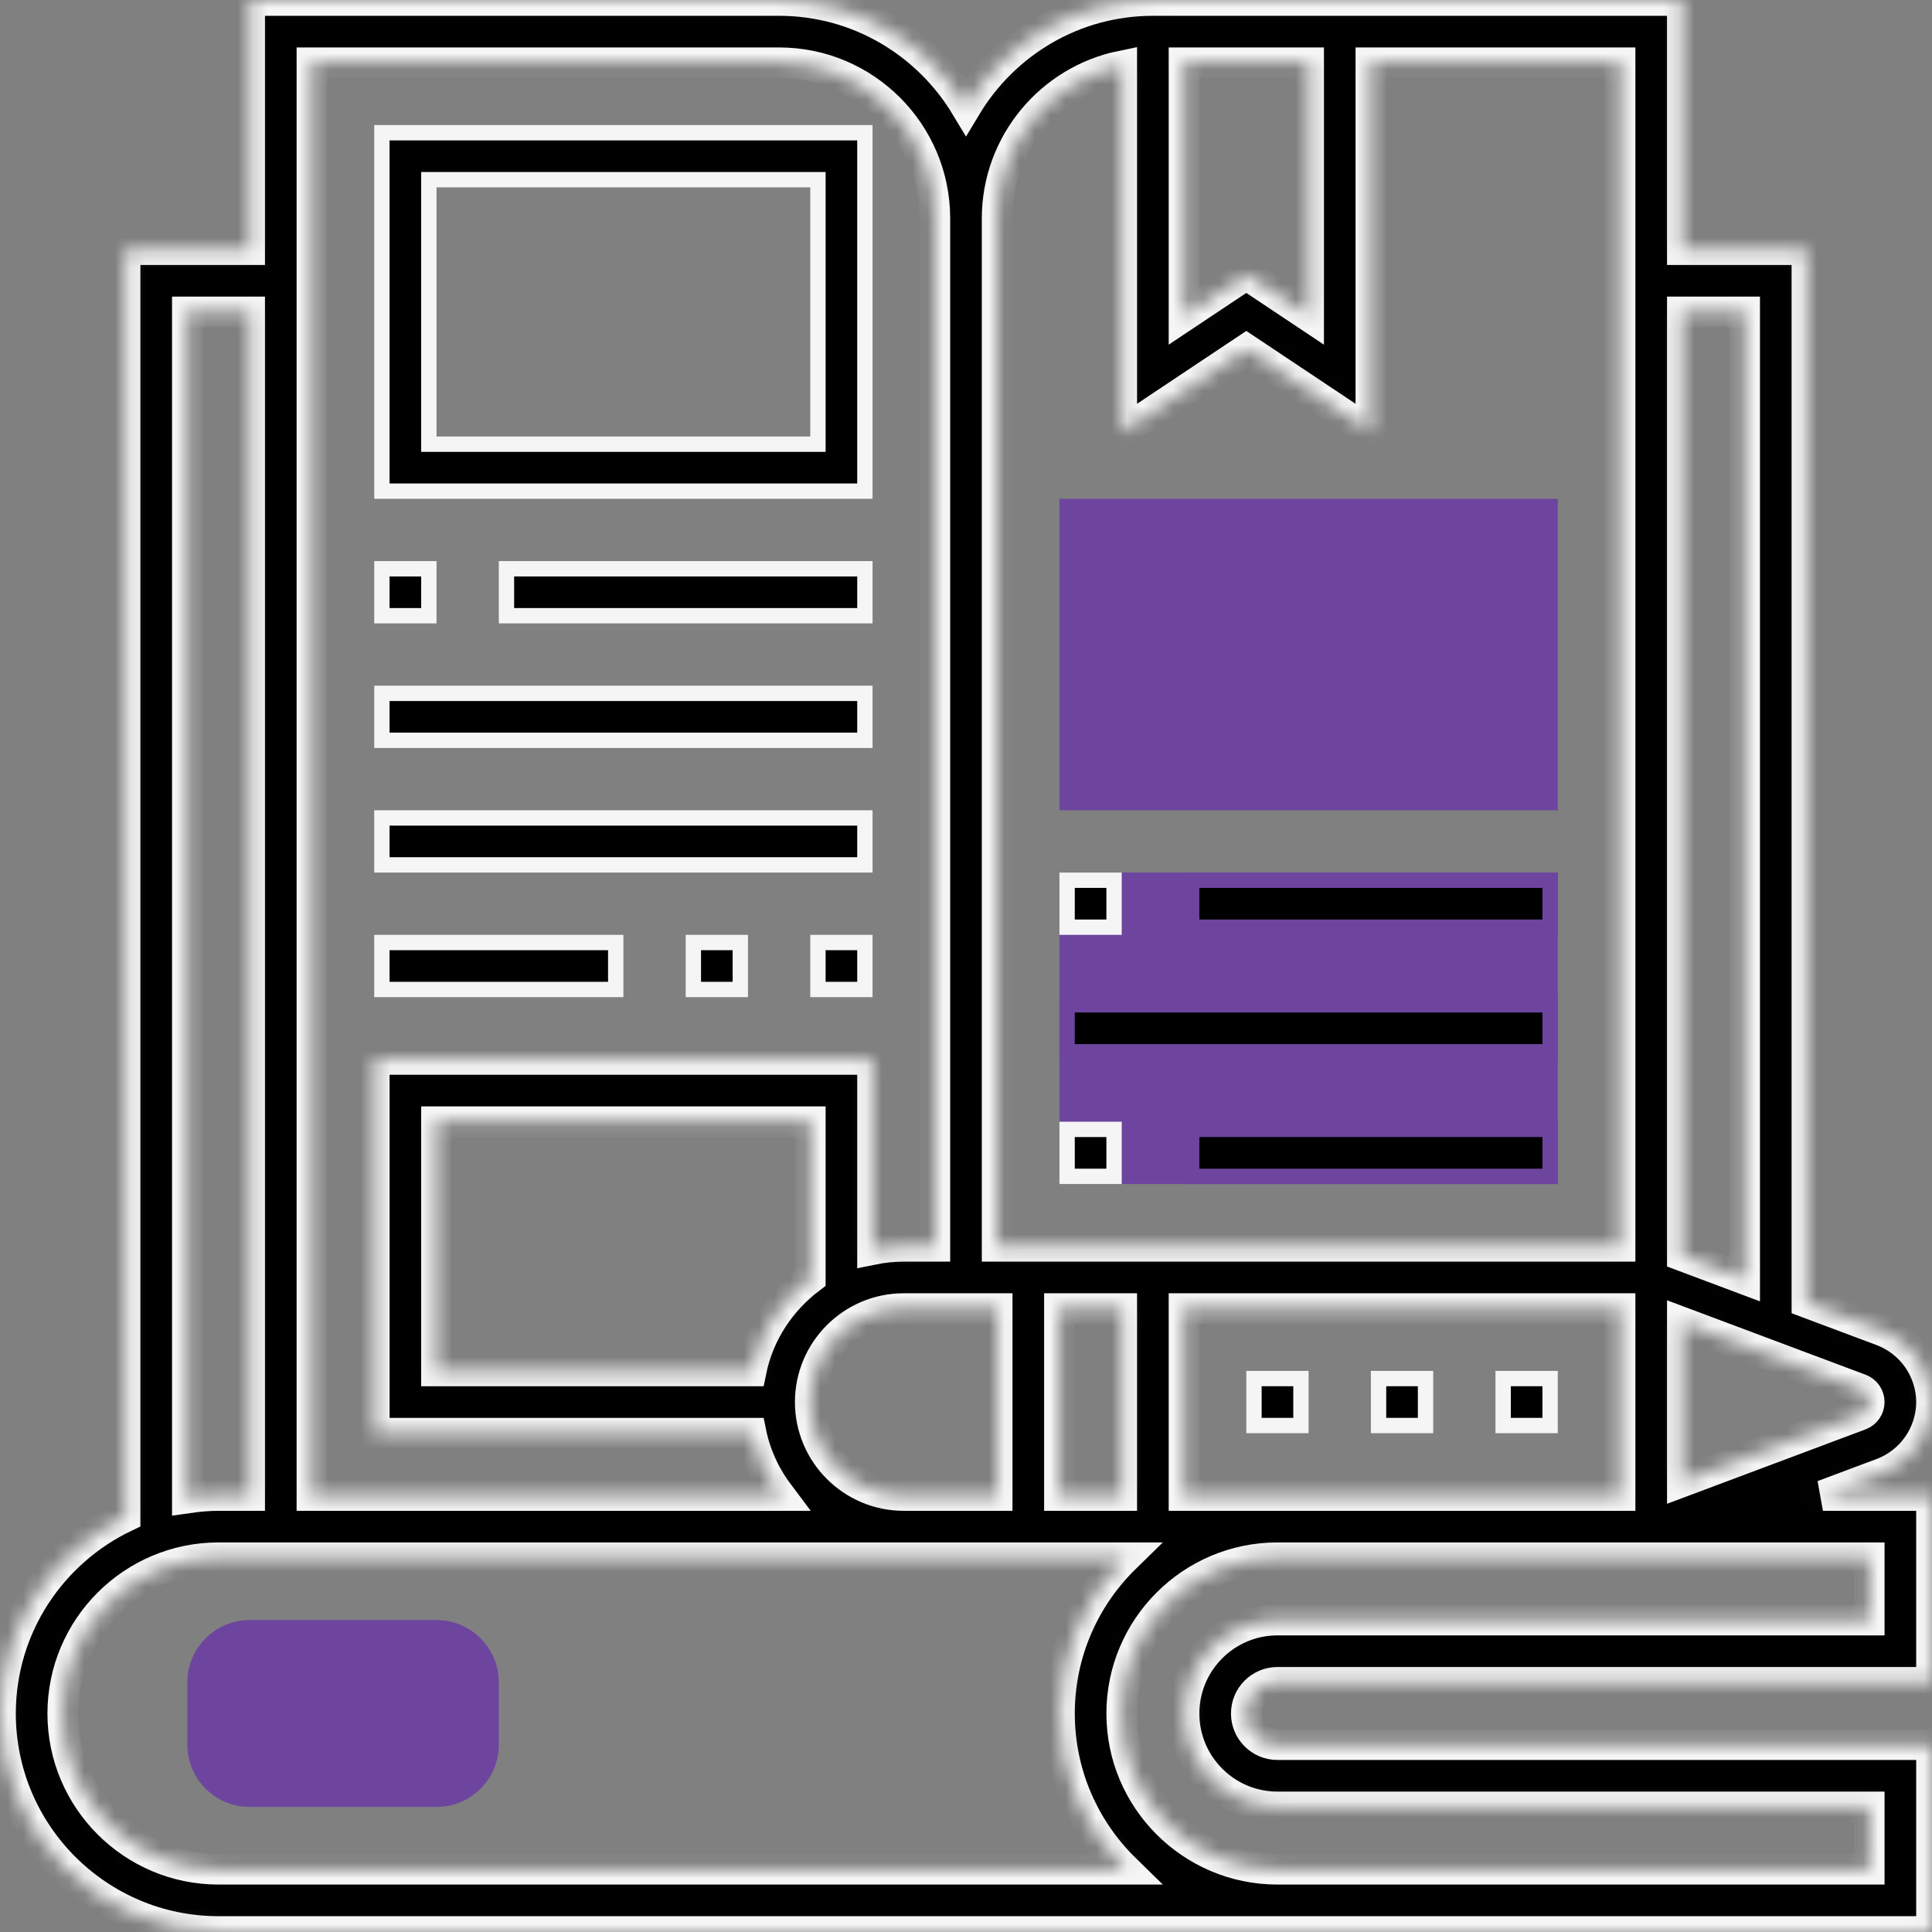 <svg width="126" height="126" viewBox="0 0 126 126" fill="none" xmlns="http://www.w3.org/2000/svg">
<rect x="0" y="0" width="126" height="126" fill="#808080" stroke="none"/>
<path d="M101.594 52.844H69.094V32.531H101.594V52.844Z" fill="#6D459F"/>
<path d="M101.594 77.219H69.094V56.906H101.594V77.219Z" fill="#6D459F"/>
<mask id="path-3-inside-1_1246_5953" fill="white">
<path d="M122.751 96.083C124.675 95.36 125.969 93.493 125.969 91.438C125.969 89.382 124.675 87.515 122.749 86.79L117.844 84.952V16.281H109.719V0.031H75.188C70.012 0.031 65.488 2.82 63 6.964C60.512 2.82 55.988 0.031 50.812 0.031H16.281V16.281H8.156V98.923C3.36 101.212 0.031 106.093 0.031 111.75C0.031 119.589 6.409 125.969 14.25 125.969H125.969V113.781H83.312C82.193 113.781 81.281 112.871 81.281 111.75C81.281 110.629 82.193 109.719 83.312 109.719H125.969V97.531H118.888L122.751 96.083ZM48.986 89.406H28.469V73.156H52.844V83.365C50.908 84.83 49.488 86.942 48.986 89.406ZM52.844 91.438C52.844 88.078 55.578 85.344 58.938 85.344H65.031V97.531H58.938C55.578 97.531 52.844 94.797 52.844 91.438ZM69.094 85.344H73.156V97.531H69.094V85.344ZM77.219 97.531V85.344H105.656V97.531H77.219ZM121.906 91.438C121.906 91.811 121.671 92.15 121.321 92.281L109.719 96.631V86.244L121.319 90.593C121.671 90.725 121.906 91.064 121.906 91.438ZM113.781 20.344V83.428L109.719 81.905V20.344H113.781ZM77.219 4.094H85.344V20.61L81.281 17.902L77.219 20.61V4.094ZM73.156 4.299V28.203L81.281 22.785L89.406 28.203V4.094H105.656V81.281H65.031V14.25C65.031 9.347 68.527 5.243 73.156 4.299ZM50.812 4.094C56.413 4.094 60.969 8.65 60.969 14.25V81.281H58.938C58.243 81.281 57.562 81.352 56.906 81.486V69.094H24.406V93.469H48.986C49.295 94.978 49.965 96.345 50.863 97.531H20.344V4.094H50.812ZM12.219 20.344H16.281V97.531H14.25C13.559 97.531 12.885 97.598 12.219 97.694V20.344ZM14.25 121.906C8.65 121.906 4.094 117.35 4.094 111.75C4.094 106.15 8.65 101.594 14.25 101.594H58.938H73.382C70.739 104.177 69.094 107.773 69.094 111.75C69.094 115.727 70.739 119.323 73.382 121.906H14.25ZM121.906 101.594V105.656H83.312C79.953 105.656 77.219 108.39 77.219 111.75C77.219 115.11 79.953 117.844 83.312 117.844H121.906V121.906H83.312C77.712 121.906 73.156 117.35 73.156 111.75C73.156 106.15 77.712 101.594 83.312 101.594H108.055H121.906Z"/>
</mask>
<path d="M122.751 96.083C124.675 95.36 125.969 93.493 125.969 91.438C125.969 89.382 124.675 87.515 122.749 86.79L117.844 84.952V16.281H109.719V0.031H75.188C70.012 0.031 65.488 2.82 63 6.964C60.512 2.82 55.988 0.031 50.812 0.031H16.281V16.281H8.156V98.923C3.36 101.212 0.031 106.093 0.031 111.75C0.031 119.589 6.409 125.969 14.25 125.969H125.969V113.781H83.312C82.193 113.781 81.281 112.871 81.281 111.75C81.281 110.629 82.193 109.719 83.312 109.719H125.969V97.531H118.888L122.751 96.083ZM48.986 89.406H28.469V73.156H52.844V83.365C50.908 84.83 49.488 86.942 48.986 89.406ZM52.844 91.438C52.844 88.078 55.578 85.344 58.938 85.344H65.031V97.531H58.938C55.578 97.531 52.844 94.797 52.844 91.438ZM69.094 85.344H73.156V97.531H69.094V85.344ZM77.219 97.531V85.344H105.656V97.531H77.219ZM121.906 91.438C121.906 91.811 121.671 92.15 121.321 92.281L109.719 96.631V86.244L121.319 90.593C121.671 90.725 121.906 91.064 121.906 91.438ZM113.781 20.344V83.428L109.719 81.905V20.344H113.781ZM77.219 4.094H85.344V20.61L81.281 17.902L77.219 20.61V4.094ZM73.156 4.299V28.203L81.281 22.785L89.406 28.203V4.094H105.656V81.281H65.031V14.25C65.031 9.347 68.527 5.243 73.156 4.299ZM50.812 4.094C56.413 4.094 60.969 8.65 60.969 14.25V81.281H58.938C58.243 81.281 57.562 81.352 56.906 81.486V69.094H24.406V93.469H48.986C49.295 94.978 49.965 96.345 50.863 97.531H20.344V4.094H50.812ZM12.219 20.344H16.281V97.531H14.25C13.559 97.531 12.885 97.598 12.219 97.694V20.344ZM14.25 121.906C8.65 121.906 4.094 117.35 4.094 111.75C4.094 106.15 8.65 101.594 14.25 101.594H58.938H73.382C70.739 104.177 69.094 107.773 69.094 111.75C69.094 115.727 70.739 119.323 73.382 121.906H14.25ZM121.906 101.594V105.656H83.312C79.953 105.656 77.219 108.39 77.219 111.75C77.219 115.11 79.953 117.844 83.312 117.844H121.906V121.906H83.312C77.712 121.906 73.156 117.35 73.156 111.75C73.156 106.15 77.712 101.594 83.312 101.594H108.055H121.906Z" fill="black" stroke="#F5F5F5" stroke-width="2" mask="url(#path-3-inside-1_1246_5953)"/>
<path d="M89.906 89.906H92.969V92.969H89.906V89.906Z" fill="black" stroke="#F5F5F5"/>
<path d="M98.031 89.906H101.094V92.969H98.031V89.906Z" fill="black" stroke="#F5F5F5"/>
<path d="M81.781 89.906H84.844V92.969H81.781V89.906Z" fill="black" stroke="#F5F5F5"/>
<path d="M52.844 28.969H53.344V28.469V12.219V11.719H52.844H28.469H27.969V12.219V28.469V28.969H28.469H52.844ZM24.906 8.656H56.406V32.031H24.906V8.656Z" fill="black" stroke="#F5F5F5"/>
<path d="M24.906 37.094H27.969V40.156H24.906V37.094Z" fill="black" stroke="#F5F5F5"/>
<path d="M33.031 37.094H56.406V40.156H33.031V37.094Z" fill="black" stroke="#F5F5F5"/>
<path d="M24.906 45.219H56.406V48.281H24.906V45.219Z" fill="black" stroke="#F5F5F5"/>
<path d="M24.906 53.344H56.406V56.406H24.906V53.344Z" fill="black" stroke="#F5F5F5"/>
<path d="M53.344 61.469H56.406V64.531H53.344V61.469Z" fill="black" stroke="#F5F5F5"/>
<path d="M45.219 61.469H48.281V64.531H45.219V61.469Z" fill="black" stroke="#F5F5F5"/>
<path d="M24.906 61.469H40.156V64.531H24.906V61.469Z" fill="black" stroke="#F5F5F5"/>
<path d="M69.594 57.406H72.656V60.469H69.594V57.406Z" fill="black" stroke="#F5F5F5"/>
<path d="M77.719 57.406H101.094V60.469H77.719V57.406Z" fill="black" stroke="#6D459F"/>
<path d="M69.594 65.531H101.094V68.594H69.594V65.531Z" fill="black" stroke="#6D459F"/>
<path d="M69.594 73.656H72.656V76.719H69.594V73.656Z" fill="black" stroke="#F5F5F5"/>
<path d="M77.719 73.656H101.094V76.719H77.719V73.656Z" fill="black" stroke="#6D459F"/>
<path d="M28.469 117.844H16.281C14.041 117.844 12.219 116.022 12.219 113.781V109.719C12.219 107.478 14.041 105.656 16.281 105.656H28.469C30.709 105.656 32.531 107.478 32.531 109.719V113.781C32.531 116.022 30.709 117.844 28.469 117.844Z" fill="#6D459F"/>
</svg>
